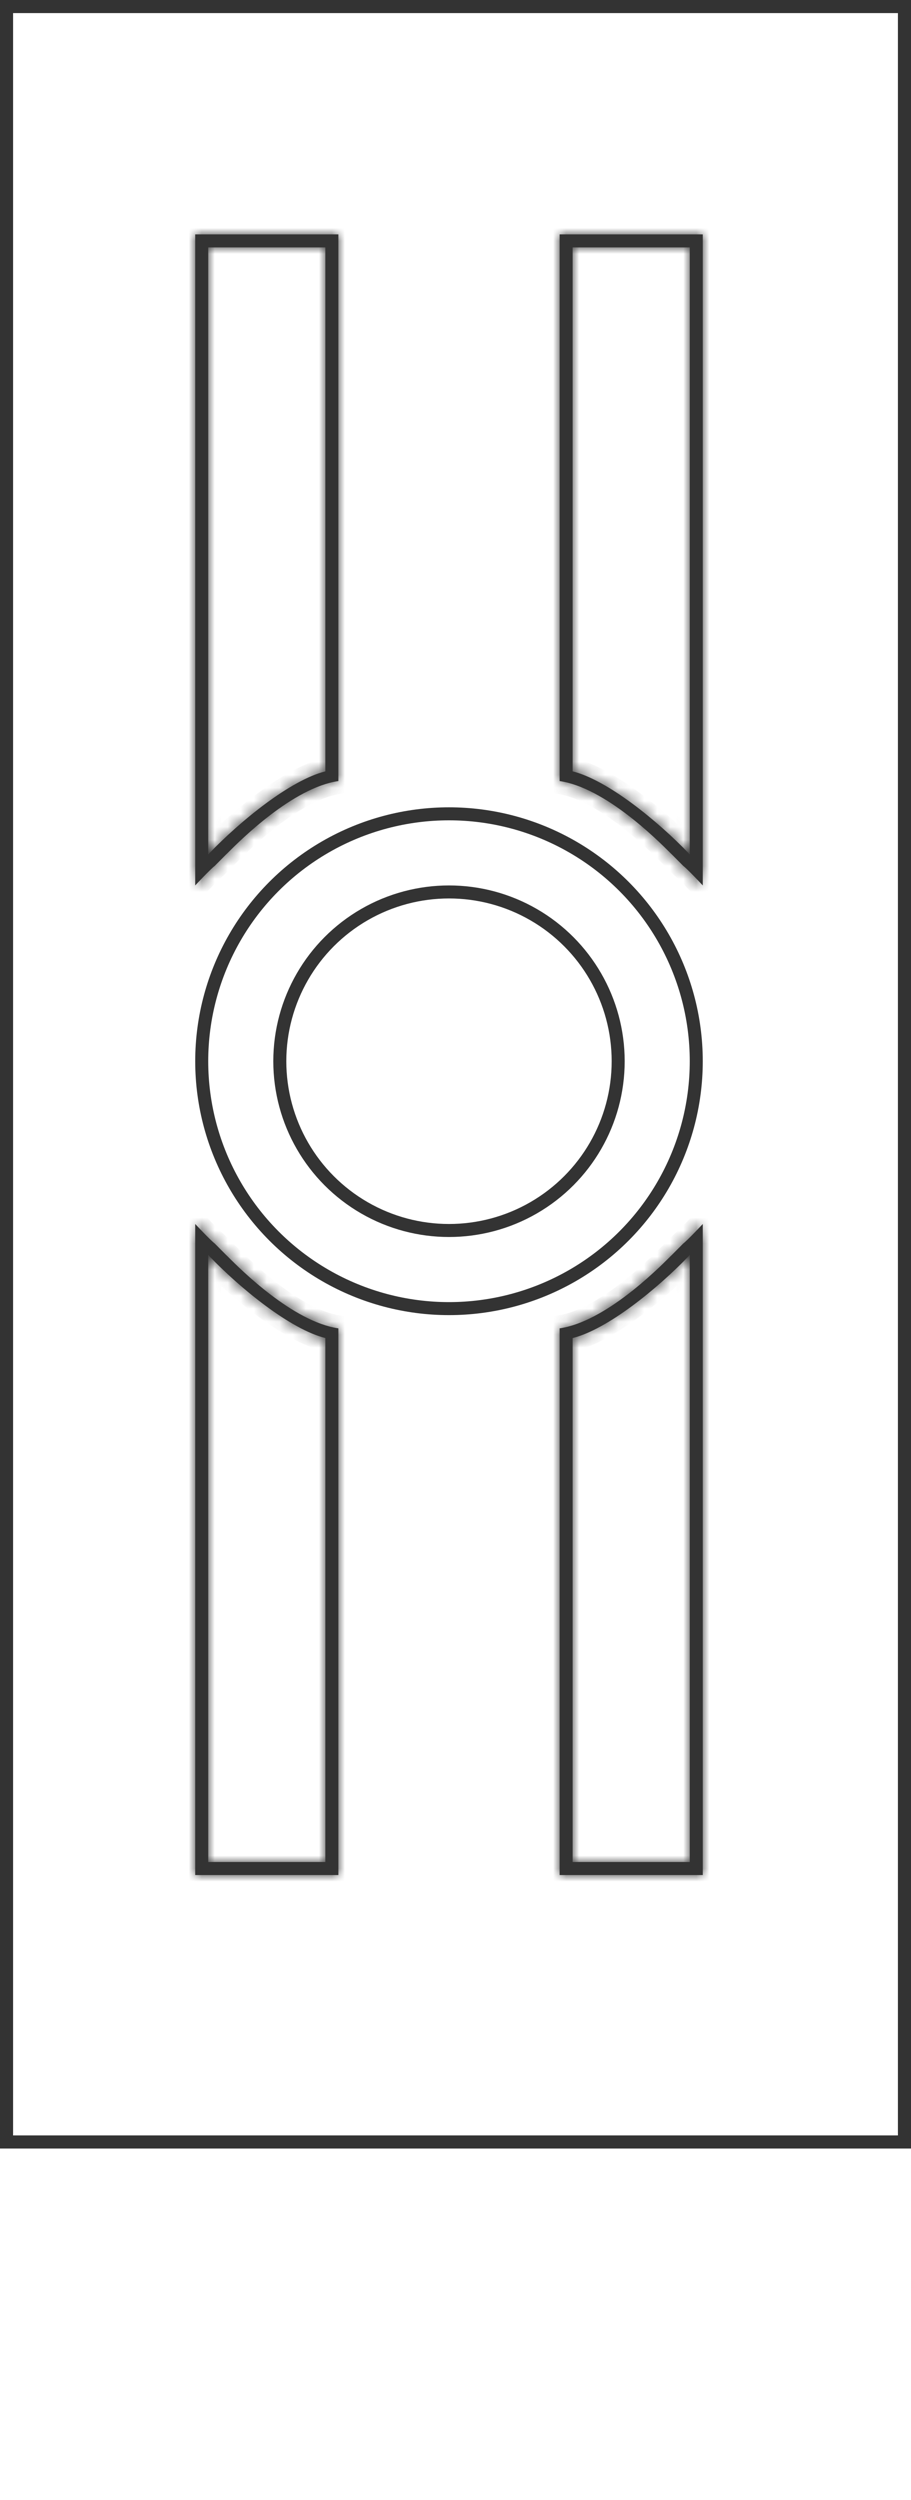 <?xml version="1.0" encoding="UTF-8"?> <svg xmlns="http://www.w3.org/2000/svg" width="70" height="192" viewBox="0 0 70 192" fill="none"><path d="M69.5 0.5V164.5H0.5V0.5H69.5Z" stroke="#333333"></path><rect x="0.5" y="0.5" width="69" height="164" stroke="#333333"></rect><circle cx="34.5" cy="81.5" r="13" stroke="#333333"></circle><circle cx="34.5" cy="81.5" r="19" stroke="#333333"></circle><mask id="path-5-inside-1_19950_9304" fill="white"><path fill-rule="evenodd" clip-rule="evenodd" d="M51.5 96.5C51.573 96.439 52.471 95.522 52.5 95.5C52.846 95.237 54 94 54 94L54 144L43 144L43 102.137L43 102.016C46.5 101.5 50.5 97.5 51.5 96.5ZM44 102.761L44 143L53 143L53 96.384C50.5 99 46.663 102.097 44 102.761Z"></path></mask><path fill-rule="evenodd" clip-rule="evenodd" d="M51.5 96.5C51.573 96.439 52.471 95.522 52.5 95.5C52.846 95.237 54 94 54 94L54 144L43 144L43 102.137L43 102.016C46.5 101.5 50.5 97.5 51.5 96.5ZM44 102.761L44 143L53 143L53 96.384C50.5 99 46.663 102.097 44 102.761Z" fill="#333333"></path><path d="M52.5 95.5L51.895 94.704L51.895 94.704L52.5 95.5ZM51.5 96.5L50.793 95.793L50.822 95.763L50.855 95.736L51.5 96.5ZM54 94L53.269 93.318L55 91.462L55 94H54ZM54 144L55 144L55 145L54 145L54 144ZM43 144L43 145L42 145L42 144L43 144ZM43 102.137L42 102.137L42 102.135L43 102.137ZM43 102.016L42 102.014L42.002 101.152L42.855 101.027L43 102.016ZM44 102.761L43 102.761L43 101.98L43.758 101.791L44 102.761ZM44 143L44 144L43 144L43 143L44 143ZM53 143L54 143L54 144L53 144L53 143ZM53 96.384L52.277 95.693L54 93.891L54 96.384L53 96.384ZM52.5 95.5L53.105 96.296C53.137 96.272 53.16 96.251 53.162 96.249C53.17 96.243 53.175 96.238 53.177 96.236C53.181 96.232 53.183 96.23 53.181 96.232C53.177 96.236 53.169 96.244 53.156 96.256C53.131 96.281 53.095 96.317 53.051 96.362C52.962 96.451 52.846 96.569 52.727 96.689C52.608 96.809 52.487 96.931 52.39 97.028C52.342 97.076 52.298 97.12 52.263 97.154C52.243 97.174 52.19 97.226 52.145 97.264L51.5 96.5L50.855 95.736C50.831 95.756 50.858 95.731 50.976 95.614C51.069 95.521 51.187 95.401 51.306 95.282C51.424 95.163 51.542 95.043 51.632 94.952C51.677 94.907 51.717 94.867 51.747 94.837C51.762 94.823 51.776 94.808 51.789 94.796C51.795 94.79 51.803 94.782 51.812 94.773C51.817 94.769 51.825 94.762 51.834 94.754C51.838 94.751 51.862 94.729 51.895 94.704L52.5 95.5ZM54 94C54.731 94.682 54.731 94.682 54.731 94.682C54.731 94.682 54.731 94.682 54.731 94.682C54.731 94.682 54.731 94.682 54.731 94.683C54.731 94.683 54.73 94.683 54.73 94.683C54.73 94.684 54.729 94.685 54.727 94.686C54.725 94.689 54.722 94.692 54.717 94.697C54.708 94.707 54.695 94.721 54.679 94.738C54.646 94.773 54.599 94.823 54.541 94.885C54.425 95.007 54.267 95.172 54.098 95.347C53.789 95.666 53.353 96.108 53.105 96.296L52.5 95.5L51.895 94.704C51.895 94.704 51.895 94.704 51.895 94.704C51.895 94.703 51.896 94.703 51.897 94.702C51.898 94.701 51.9 94.7 51.903 94.698C51.908 94.693 51.915 94.688 51.923 94.68C51.941 94.665 51.963 94.646 51.99 94.621C52.044 94.572 52.109 94.51 52.182 94.439C52.33 94.295 52.499 94.123 52.662 93.955C52.824 93.788 52.976 93.628 53.088 93.51C53.144 93.451 53.189 93.403 53.221 93.369C53.236 93.353 53.249 93.34 53.257 93.331C53.261 93.326 53.264 93.323 53.266 93.321C53.267 93.32 53.268 93.319 53.268 93.319C53.268 93.318 53.269 93.318 53.269 93.318C53.269 93.318 53.269 93.318 53.269 93.318C53.269 93.318 53.269 93.318 53.269 93.318C53.269 93.318 53.269 93.318 54 94ZM54 144L54 145L43 145L43 144L43 143L54 143L54 144ZM43 144L42 144L42 102.137L43 102.137L44 102.137L44 144L43 144ZM43 102.016L44 102.018L44 102.139L43 102.137L42 102.135L42 102.014L43 102.016ZM51.5 96.5L52.207 97.207C51.703 97.711 50.413 99.002 48.793 100.235C47.204 101.445 45.159 102.708 43.146 103.005L43 102.016L42.855 101.027C44.341 100.807 46.046 99.813 47.582 98.644C49.087 97.498 50.297 96.289 50.793 95.793L51.5 96.5ZM44 102.761L45 102.761L45 143L44 143L43 143L43 102.761L44 102.761ZM44 143L44 142L53 142L53 143L53 144L44 144L44 143ZM53 143L52 143L52 96.384L53 96.384L54 96.384L54 143L53 143ZM44 102.761L43.758 101.791C44.894 101.507 46.39 100.664 47.968 99.5C49.521 98.353 51.063 96.964 52.277 95.693L53 96.384L53.723 97.075C52.437 98.42 50.81 99.887 49.155 101.109C47.524 102.313 45.77 103.35 44.242 103.731L44 102.761ZM54 144L53 144L53 94H54H55L55 144L54 144Z" fill="#333333" mask="url(#path-5-inside-1_19950_9304)"></path><mask id="path-7-inside-2_19950_9304" fill="white"><path fill-rule="evenodd" clip-rule="evenodd" d="M17.5 96.5C17.427 96.439 16.529 95.522 16.5 95.5C16.154 95.237 15 94 15 94L15 144L26 144L26 102.137L26 102.016C22.5 101.5 18.5 97.5 17.5 96.5ZM25 102.761L25 143L16 143L16 96.384C18.5 99 22.337 102.097 25 102.761Z"></path></mask><path fill-rule="evenodd" clip-rule="evenodd" d="M17.5 96.5C17.427 96.439 16.529 95.522 16.5 95.5C16.154 95.237 15 94 15 94L15 144L26 144L26 102.137L26 102.016C22.5 101.5 18.5 97.5 17.5 96.5ZM25 102.761L25 143L16 143L16 96.384C18.5 99 22.337 102.097 25 102.761Z" fill="#333333"></path><path d="M16.5 95.5L17.105 94.704L17.105 94.704L16.5 95.5ZM17.5 96.5L18.207 95.793L18.177 95.763L18.145 95.736L17.5 96.5ZM15 94L15.731 93.318L14 91.462L14 94H15ZM15 144L14 144L14 145L15 145L15 144ZM26 144L26 145L27 145L27 144L26 144ZM26 102.137L27 102.137L27 102.135L26 102.137ZM26 102.016L27 102.014L26.998 101.152L26.145 101.027L26 102.016ZM25 102.761L26 102.761L26 101.98L25.242 101.791L25 102.761ZM25 143L25 144L26 144L26 143L25 143ZM16 143L15 143L15 144L16 144L16 143ZM16 96.384L16.723 95.693L15 93.891L15 96.384L16 96.384ZM16.5 95.5L15.895 96.296C15.863 96.272 15.84 96.251 15.838 96.249C15.83 96.243 15.825 96.238 15.823 96.236C15.819 96.232 15.817 96.23 15.819 96.232C15.823 96.236 15.831 96.244 15.844 96.256C15.869 96.281 15.905 96.317 15.949 96.362C16.038 96.451 16.154 96.569 16.273 96.689C16.392 96.809 16.513 96.931 16.61 97.028C16.658 97.076 16.702 97.12 16.737 97.154C16.757 97.174 16.81 97.226 16.855 97.264L17.5 96.5L18.145 95.736C18.169 95.756 18.142 95.731 18.024 95.614C17.931 95.521 17.813 95.401 17.694 95.282C17.576 95.163 17.458 95.043 17.368 94.952C17.323 94.907 17.283 94.867 17.253 94.837C17.238 94.823 17.224 94.808 17.211 94.796C17.205 94.79 17.197 94.782 17.188 94.773C17.183 94.769 17.175 94.762 17.166 94.754C17.162 94.751 17.138 94.729 17.105 94.704L16.5 95.5ZM15 94C14.269 94.682 14.269 94.682 14.269 94.682C14.269 94.682 14.269 94.682 14.269 94.682C14.269 94.682 14.269 94.682 14.269 94.683C14.269 94.683 14.27 94.683 14.27 94.683C14.271 94.684 14.271 94.685 14.273 94.686C14.275 94.689 14.278 94.692 14.283 94.697C14.292 94.707 14.305 94.721 14.321 94.738C14.354 94.773 14.401 94.823 14.459 94.885C14.575 95.007 14.733 95.172 14.902 95.347C15.211 95.666 15.647 96.108 15.895 96.296L16.5 95.5L17.105 94.704C17.105 94.704 17.105 94.704 17.105 94.704C17.105 94.703 17.104 94.703 17.103 94.702C17.102 94.701 17.1 94.7 17.097 94.698C17.092 94.693 17.085 94.688 17.076 94.68C17.059 94.665 17.037 94.646 17.01 94.621C16.956 94.572 16.891 94.51 16.818 94.439C16.67 94.295 16.501 94.123 16.338 93.955C16.176 93.788 16.024 93.628 15.912 93.51C15.856 93.451 15.811 93.403 15.779 93.369C15.764 93.353 15.751 93.34 15.743 93.331C15.739 93.326 15.736 93.323 15.734 93.321C15.733 93.32 15.732 93.319 15.732 93.319C15.732 93.318 15.731 93.318 15.731 93.318C15.731 93.318 15.731 93.318 15.731 93.318C15.731 93.318 15.731 93.318 15.731 93.318C15.731 93.318 15.731 93.318 15 94ZM15 144L15 145L26 145L26 144L26 143L15 143L15 144ZM26 144L27 144L27 102.137L26 102.137L25 102.137L25 144L26 144ZM26 102.016L25 102.018L25 102.139L26 102.137L27 102.135L27 102.014L26 102.016ZM17.5 96.5L16.793 97.207C17.297 97.711 18.587 99.002 20.207 100.235C21.796 101.445 23.841 102.708 25.854 103.005L26 102.016L26.145 101.027C24.659 100.807 22.954 99.813 21.418 98.644C19.913 97.498 18.703 96.289 18.207 95.793L17.5 96.5ZM25 102.761L24 102.761L24 143L25 143L26 143L26 102.761L25 102.761ZM25 143L25 142L16 142L16 143L16 144L25 144L25 143ZM16 143L17 143L17 96.384L16 96.384L15 96.384L15 143L16 143ZM25 102.761L25.242 101.791C24.106 101.507 22.61 100.664 21.032 99.5C19.479 98.353 17.937 96.964 16.723 95.693L16 96.384L15.277 97.075C16.563 98.42 18.19 99.887 19.845 101.109C21.476 102.313 23.23 103.35 24.758 103.731L25 102.761ZM15 144L16 144L16 94H15H14L14 144L15 144Z" fill="#333333" mask="url(#path-7-inside-2_19950_9304)"></path><mask id="path-9-inside-3_19950_9304" fill="white"><path fill-rule="evenodd" clip-rule="evenodd" d="M17.5 65.5C17.427 65.561 16.529 66.478 16.5 66.5C16.154 66.763 15 68 15 68L15 18L26 18L26 59.863L26 59.984C22.5 60.5 18.5 64.5 17.5 65.5ZM25 59.239L25 19L16 19L16 65.616C18.5 63 22.337 59.903 25 59.239Z"></path></mask><path fill-rule="evenodd" clip-rule="evenodd" d="M17.5 65.5C17.427 65.561 16.529 66.478 16.5 66.5C16.154 66.763 15 68 15 68L15 18L26 18L26 59.863L26 59.984C22.5 60.5 18.5 64.5 17.5 65.5ZM25 59.239L25 19L16 19L16 65.616C18.5 63 22.337 59.903 25 59.239Z" fill="#333333"></path><path d="M16.5 66.5L17.105 67.296L17.105 67.296L16.5 66.5ZM17.5 65.5L18.207 66.207L18.177 66.237L18.145 66.264L17.5 65.5ZM15 68L15.731 68.682L14 70.538L14 68H15ZM15 18L14 18L14 17L15 17L15 18ZM26 18L26 17L27 17L27 18L26 18ZM26 59.863L27 59.863L27 59.864L26 59.863ZM26 59.984L27 59.986L26.998 60.848L26.145 60.973L26 59.984ZM25 59.239L26 59.239L26 60.02L25.242 60.209L25 59.239ZM25 19L25 18L26 18L26 19L25 19ZM16 19L15 19L15 18L16 18L16 19ZM16 65.616L16.723 66.307L15 68.109L15 65.616L16 65.616ZM16.5 66.5L15.895 65.704C15.863 65.728 15.84 65.749 15.838 65.751C15.83 65.757 15.825 65.762 15.823 65.764C15.819 65.768 15.817 65.77 15.819 65.768C15.823 65.764 15.831 65.756 15.844 65.744C15.869 65.719 15.905 65.683 15.949 65.638C16.038 65.549 16.154 65.431 16.273 65.311C16.392 65.191 16.513 65.069 16.61 64.972C16.658 64.924 16.702 64.88 16.737 64.846C16.757 64.826 16.81 64.774 16.855 64.736L17.5 65.5L18.145 66.264C18.169 66.244 18.142 66.269 18.024 66.386C17.931 66.479 17.813 66.599 17.694 66.718C17.576 66.837 17.458 66.957 17.368 67.048C17.323 67.093 17.283 67.133 17.253 67.163C17.238 67.177 17.224 67.192 17.211 67.204C17.205 67.21 17.197 67.218 17.188 67.227C17.183 67.231 17.175 67.238 17.166 67.246C17.162 67.249 17.138 67.271 17.105 67.296L16.5 66.5ZM15 68C14.269 67.318 14.269 67.318 14.269 67.318C14.269 67.318 14.269 67.318 14.269 67.318C14.269 67.318 14.269 67.318 14.269 67.317C14.269 67.317 14.27 67.317 14.27 67.317C14.271 67.316 14.271 67.315 14.273 67.314C14.275 67.311 14.278 67.308 14.283 67.303C14.292 67.293 14.305 67.279 14.321 67.262C14.354 67.227 14.401 67.177 14.459 67.115C14.575 66.993 14.733 66.828 14.902 66.653C15.211 66.334 15.647 65.892 15.895 65.704L16.5 66.5L17.105 67.296C17.105 67.296 17.105 67.296 17.105 67.296C17.105 67.297 17.104 67.297 17.103 67.298C17.102 67.299 17.1 67.3 17.097 67.302C17.092 67.307 17.085 67.312 17.076 67.32C17.059 67.335 17.037 67.354 17.01 67.379C16.956 67.428 16.891 67.49 16.818 67.561C16.67 67.705 16.501 67.877 16.338 68.045C16.176 68.212 16.024 68.372 15.912 68.49C15.856 68.549 15.811 68.597 15.779 68.631C15.764 68.647 15.751 68.66 15.743 68.669C15.739 68.674 15.736 68.677 15.734 68.679C15.733 68.68 15.732 68.681 15.732 68.681C15.732 68.682 15.731 68.682 15.731 68.682C15.731 68.682 15.731 68.682 15.731 68.682C15.731 68.682 15.731 68.682 15.731 68.682C15.731 68.682 15.731 68.682 15 68ZM15 18L15 17L26 17L26 18L26 19L15 19L15 18ZM26 18L27 18L27 59.863L26 59.863L25 59.863L25 18L26 18ZM26 59.984L25 59.982L25 59.861L26 59.863L27 59.864L27 59.986L26 59.984ZM17.5 65.5L16.793 64.793C17.297 64.289 18.587 62.998 20.207 61.765C21.796 60.555 23.841 59.292 25.854 58.995L26 59.984L26.145 60.973C24.659 61.193 22.954 62.187 21.418 63.356C19.913 64.502 18.703 65.711 18.207 66.207L17.5 65.5ZM25 59.239L24 59.239L24 19L25 19L26 19L26 59.239L25 59.239ZM25 19L25 20L16 20L16 19L16 18L25 18L25 19ZM16 19L17 19L17 65.616L16 65.616L15 65.616L15 19L16 19ZM25 59.239L25.242 60.209C24.106 60.493 22.61 61.336 21.032 62.5C19.479 63.647 17.937 65.036 16.723 66.307L16 65.616L15.277 64.925C16.563 63.58 18.19 62.113 19.845 60.891C21.476 59.687 23.23 58.65 24.758 58.269L25 59.239ZM15 18L16 18L16 68H15H14L14 18L15 18Z" fill="#333333" mask="url(#path-9-inside-3_19950_9304)"></path><mask id="path-11-inside-4_19950_9304" fill="white"><path fill-rule="evenodd" clip-rule="evenodd" d="M51.5 65.5C51.573 65.561 52.471 66.478 52.5 66.5C52.846 66.763 54 68 54 68L54 18L43 18L43 59.863L43 59.984C46.5 60.5 50.5 64.5 51.5 65.5ZM44 59.239L44 19L53 19L53 65.616C50.5 63 46.663 59.903 44 59.239Z"></path></mask><path fill-rule="evenodd" clip-rule="evenodd" d="M51.5 65.5C51.573 65.561 52.471 66.478 52.5 66.5C52.846 66.763 54 68 54 68L54 18L43 18L43 59.863L43 59.984C46.5 60.5 50.5 64.5 51.5 65.5ZM44 59.239L44 19L53 19L53 65.616C50.5 63 46.663 59.903 44 59.239Z" fill="#333333"></path><path d="M52.5 66.5L51.895 67.296L51.895 67.296L52.5 66.5ZM51.5 65.5L50.793 66.207L50.822 66.237L50.855 66.264L51.5 65.5ZM54 68L53.269 68.682L55 70.538L55 68H54ZM54 18L55 18L55 17L54 17L54 18ZM43 18L43 17L42 17L42 18L43 18ZM43 59.863L42 59.863L42 59.864L43 59.863ZM43 59.984L42 59.986L42.002 60.848L42.855 60.973L43 59.984ZM44 59.239L43 59.239L43 60.02L43.758 60.209L44 59.239ZM44 19L44 18L43 18L43 19L44 19ZM53 19L54 19L54 18L53 18L53 19ZM53 65.616L52.277 66.307L54 68.109L54 65.616L53 65.616ZM52.5 66.5L53.105 65.704C53.137 65.728 53.16 65.749 53.162 65.751C53.17 65.757 53.175 65.762 53.177 65.764C53.181 65.768 53.183 65.77 53.181 65.768C53.177 65.764 53.169 65.756 53.156 65.744C53.131 65.719 53.095 65.683 53.051 65.638C52.962 65.549 52.846 65.431 52.727 65.311C52.608 65.191 52.487 65.069 52.39 64.972C52.342 64.924 52.298 64.88 52.263 64.846C52.243 64.826 52.19 64.774 52.145 64.736L51.5 65.5L50.855 66.264C50.831 66.244 50.858 66.269 50.976 66.386C51.069 66.479 51.187 66.599 51.306 66.718C51.424 66.837 51.542 66.957 51.632 67.048C51.677 67.093 51.717 67.133 51.747 67.163C51.762 67.177 51.776 67.192 51.789 67.204C51.795 67.21 51.803 67.218 51.812 67.227C51.817 67.231 51.825 67.238 51.834 67.246C51.838 67.249 51.862 67.271 51.895 67.296L52.5 66.5ZM54 68C54.731 67.318 54.731 67.318 54.731 67.318C54.731 67.318 54.731 67.318 54.731 67.318C54.731 67.318 54.731 67.318 54.731 67.317C54.731 67.317 54.73 67.317 54.73 67.317C54.73 67.316 54.729 67.315 54.727 67.314C54.725 67.311 54.722 67.308 54.717 67.303C54.708 67.293 54.695 67.279 54.679 67.262C54.646 67.227 54.599 67.177 54.541 67.115C54.425 66.993 54.267 66.828 54.098 66.653C53.789 66.334 53.353 65.892 53.105 65.704L52.5 66.5L51.895 67.296C51.895 67.296 51.895 67.296 51.895 67.296C51.895 67.297 51.896 67.297 51.897 67.298C51.898 67.299 51.9 67.3 51.903 67.302C51.908 67.307 51.915 67.312 51.923 67.32C51.941 67.335 51.963 67.354 51.99 67.379C52.044 67.428 52.109 67.49 52.182 67.561C52.33 67.705 52.499 67.877 52.662 68.045C52.824 68.212 52.976 68.372 53.088 68.49C53.144 68.549 53.189 68.597 53.221 68.631C53.236 68.647 53.249 68.66 53.257 68.669C53.261 68.674 53.264 68.677 53.266 68.679C53.267 68.68 53.268 68.681 53.268 68.681C53.268 68.682 53.269 68.682 53.269 68.682C53.269 68.682 53.269 68.682 53.269 68.682C53.269 68.682 53.269 68.682 53.269 68.682C53.269 68.682 53.269 68.682 54 68ZM54 18L54 17L43 17L43 18L43 19L54 19L54 18ZM43 18L42 18L42 59.863L43 59.863L44 59.863L44 18L43 18ZM43 59.984L44 59.982L44 59.861L43 59.863L42 59.864L42 59.986L43 59.984ZM51.5 65.5L52.207 64.793C51.703 64.289 50.413 62.998 48.793 61.765C47.204 60.555 45.159 59.292 43.146 58.995L43 59.984L42.855 60.973C44.341 61.193 46.046 62.187 47.582 63.356C49.087 64.502 50.297 65.711 50.793 66.207L51.5 65.5ZM44 59.239L45 59.239L45 19L44 19L43 19L43 59.239L44 59.239ZM44 19L44 20L53 20L53 19L53 18L44 18L44 19ZM53 19L52 19L52 65.616L53 65.616L54 65.616L54 19L53 19ZM44 59.239L43.758 60.209C44.894 60.493 46.39 61.336 47.968 62.5C49.521 63.647 51.063 65.036 52.277 66.307L53 65.616L53.723 64.925C52.437 63.58 50.81 62.113 49.155 60.891C47.524 59.687 45.77 58.65 44.242 58.269L44 59.239ZM54 18L53 18L53 68H54H55L55 18L54 18Z" fill="#333333" mask="url(#path-11-inside-4_19950_9304)"></path></svg> 